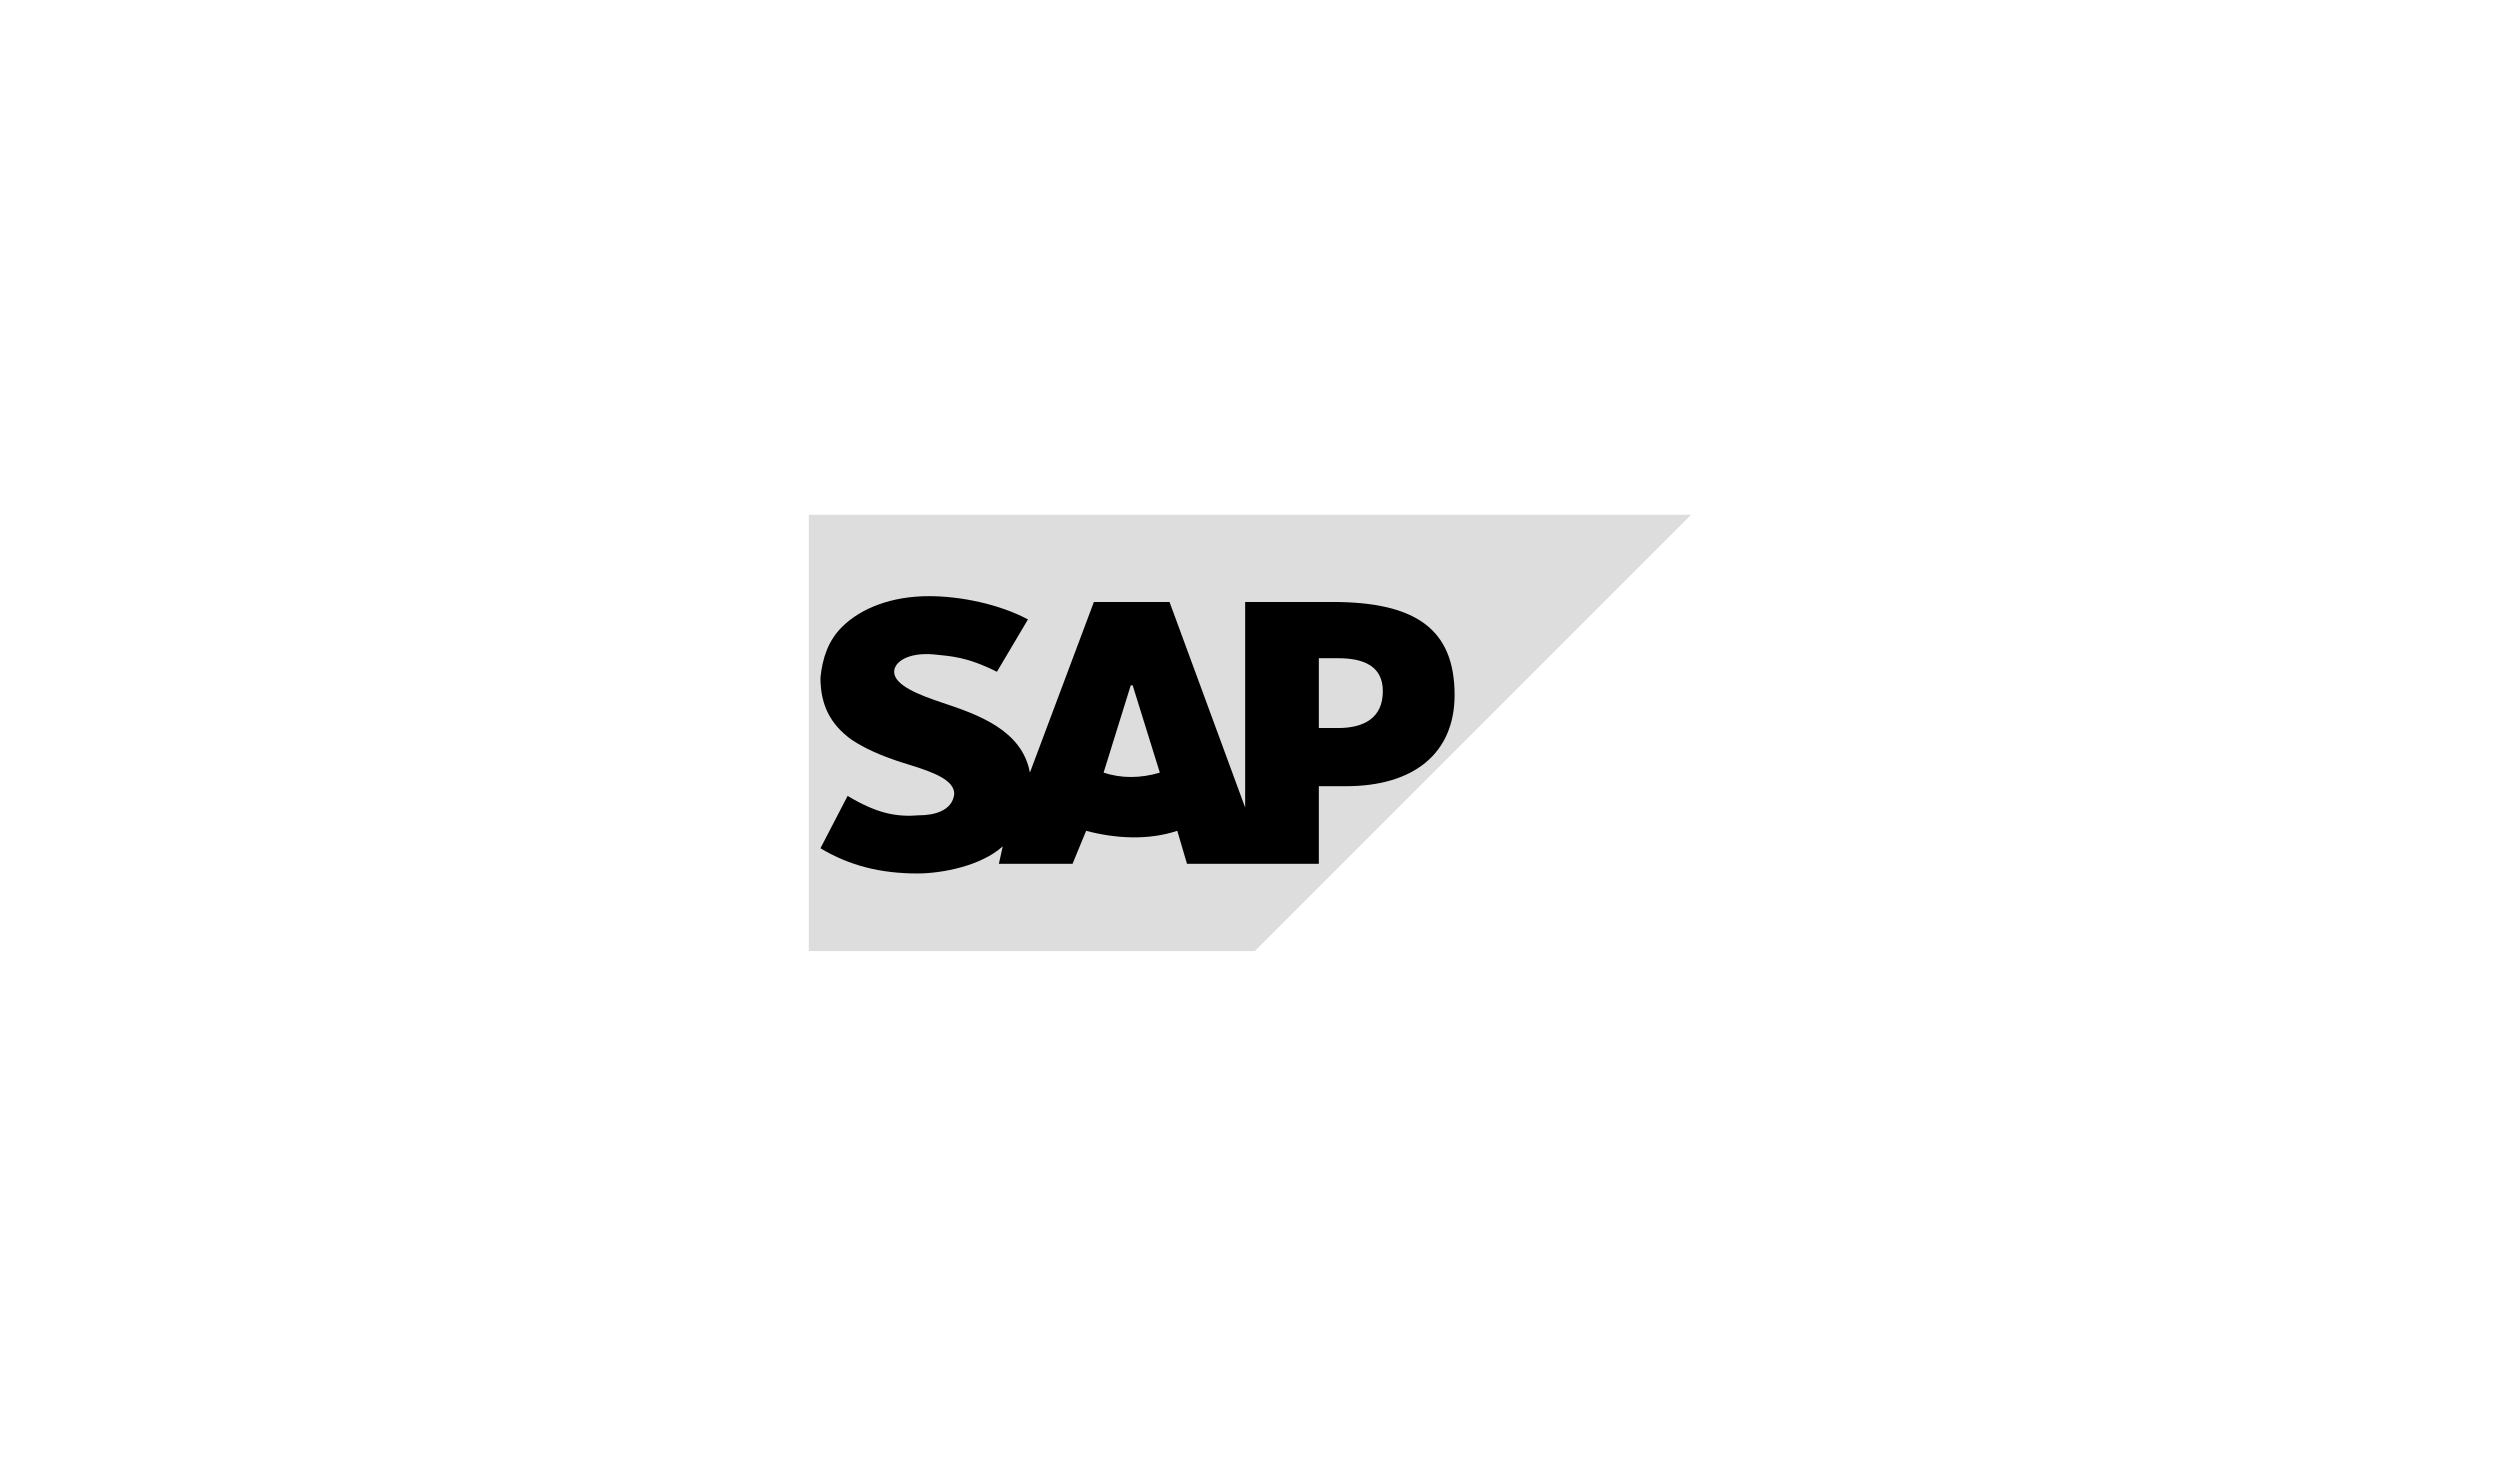 <svg width="340" height="200" viewBox="0 0 340 200" fill="none" xmlns="http://www.w3.org/2000/svg">
<g clip-path="url(#clip0_1272_14237)">
<path d="M230 70H110V129.341H170.659" fill="#DDDDDD"/>
<path d="M169.341 81.868V109.824L159.055 81.868H148.769L140.066 105.077C139.011 99.275 132.945 97.165 128.198 95.583C125.033 94.528 121.604 93.209 121.604 91.363C121.604 90.044 123.451 88.725 126.879 88.989C129.253 89.253 131.363 89.253 135.582 91.363L139.802 84.242C135.846 82.132 130.571 81.077 126.352 81.077C121.341 81.077 117.121 82.66 114.483 85.297C112.637 87.143 111.846 89.517 111.582 92.154C111.582 95.846 112.901 98.484 115.802 100.594C118.176 102.176 121.077 103.231 123.714 104.022C127.143 105.077 129.78 106.132 129.78 107.978C129.516 110.352 126.879 110.879 125.033 110.879C121.868 111.143 119.231 110.616 115.275 108.242L111.582 115.363C115.538 117.736 119.758 118.791 124.769 118.791C128.198 118.791 133.473 117.736 136.374 115.099L135.846 117.473H145.868L147.714 112.989C151.67 114.044 156.154 114.308 160.11 112.989L161.429 117.473H179.363V106.923H183.055C192.286 106.923 197.824 102.44 197.824 94.528C197.824 85.561 192.549 81.868 181.209 81.868H169.341ZM150.088 105.077L153.78 93.209H154.044L157.736 105.077C155.099 105.868 152.462 105.868 150.088 105.077ZM179.363 99.011V89.517H182C185.429 89.517 188.066 90.572 188.066 94C188.066 97.692 185.429 99.011 182 99.011H179.363Z" fill="black"/>
</g>
<defs>
<clipPath id="clip0_1272_14237">
<rect width="120" height="59.341" fill="white" transform="translate(110 70)"/>
</clipPath>
</defs>
</svg>
